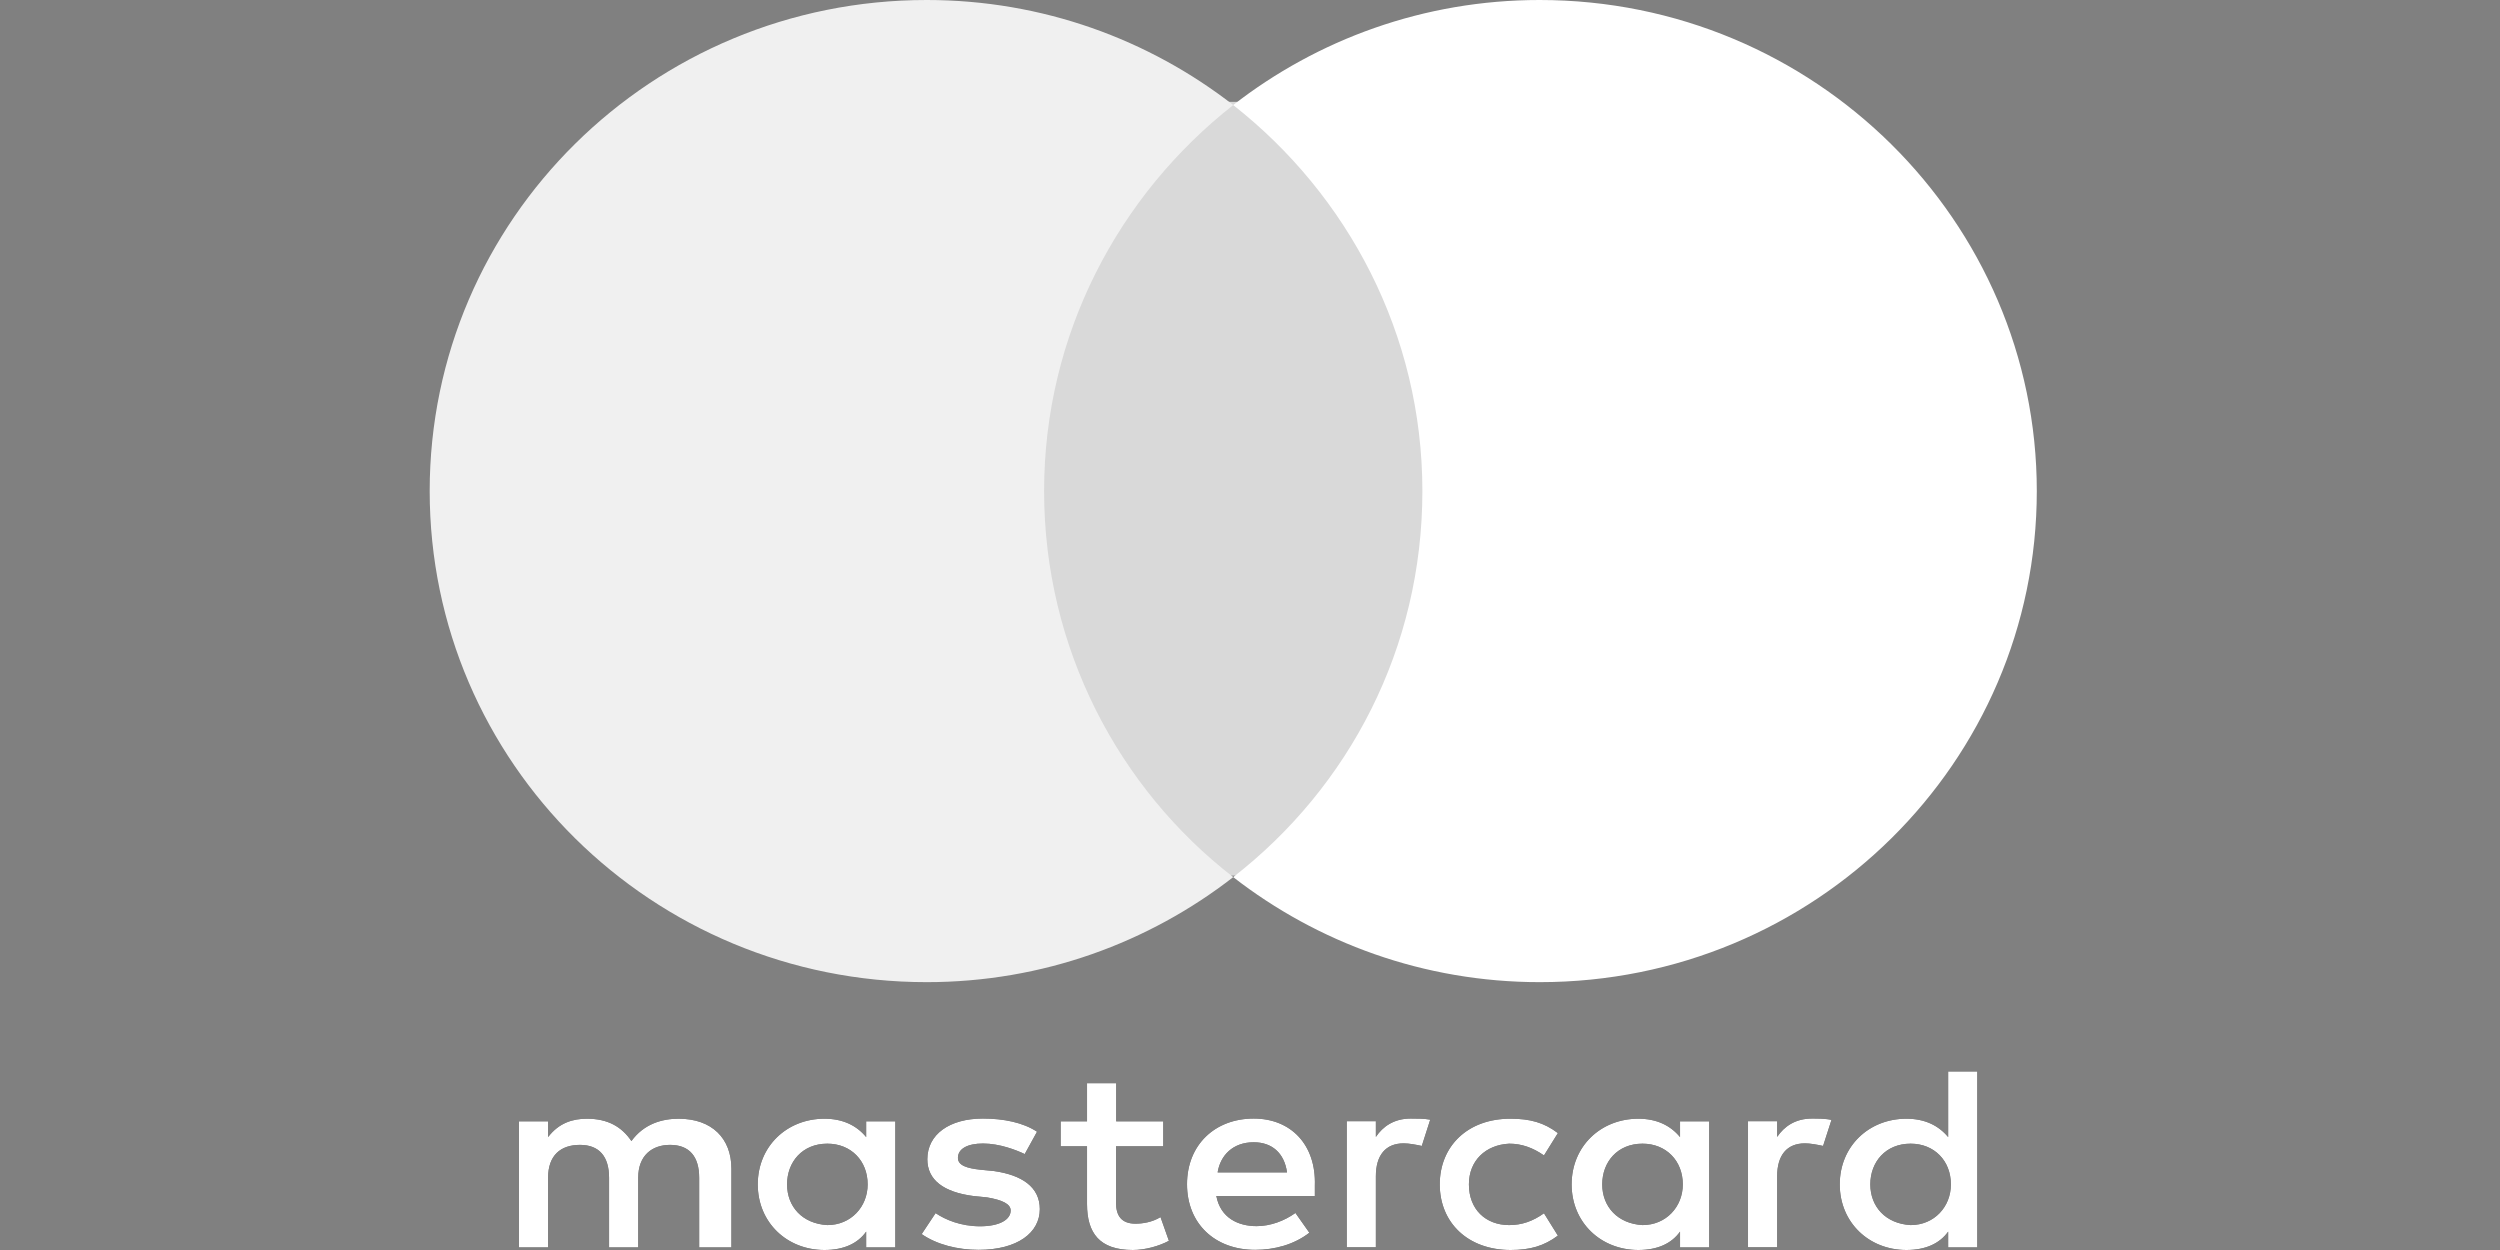 <svg xmlns="http://www.w3.org/2000/svg" fill="none" viewBox="0 0 64 32" height="32" width="64">
<rect x="0" y="0" width="64" height="32" fill="#808080" stroke="none"/>
<g clip-path="url(#clip0_335_5103)">
<path fill="#D9D9D9" d="M36.823 2.607H26.156V22.416H36.823V2.607Z"></path>
<path fill="black" d="M18.724 31.934V29.916C18.724 29.145 18.227 28.639 17.373 28.639C16.947 28.639 16.483 28.772 16.164 29.211C15.915 28.843 15.559 28.639 15.025 28.639C14.669 28.639 14.312 28.741 14.031 29.109V28.706H13.285V31.934H14.031V30.151C14.031 29.579 14.35 29.309 14.847 29.309C15.344 29.309 15.592 29.611 15.592 30.151V31.934H16.338V30.151C16.338 29.579 16.694 29.309 17.154 29.309C17.651 29.309 17.899 29.611 17.899 30.151V31.934H18.724ZM29.783 28.706H28.574V27.73H27.828V28.706H27.153V29.344H27.828V30.825C27.828 31.565 28.147 32 29 32C29.32 32 29.676 31.898 29.924 31.765L29.709 31.158C29.493 31.291 29.245 31.326 29.067 31.326C28.711 31.326 28.57 31.123 28.57 30.79V29.344H29.779V28.706H29.783ZM36.113 28.635C35.686 28.635 35.4 28.839 35.222 29.105V28.702H34.477V31.93H35.222V30.112C35.222 29.575 35.471 29.27 35.934 29.27C36.075 29.27 36.253 29.305 36.398 29.336L36.614 28.663C36.465 28.635 36.253 28.635 36.113 28.635ZM26.548 28.972C26.192 28.737 25.695 28.635 25.161 28.635C24.308 28.635 23.74 29.039 23.74 29.677C23.74 30.214 24.167 30.519 24.912 30.617L25.268 30.653C25.658 30.719 25.873 30.821 25.873 30.989C25.873 31.224 25.587 31.393 25.09 31.393C24.593 31.393 24.2 31.224 23.951 31.056L23.595 31.593C23.984 31.863 24.519 31.996 25.053 31.996C26.047 31.996 26.619 31.558 26.619 30.954C26.619 30.382 26.155 30.081 25.447 29.979L25.09 29.944C24.771 29.908 24.523 29.842 24.523 29.642C24.523 29.407 24.771 29.274 25.165 29.274C25.592 29.274 26.018 29.442 26.233 29.544L26.548 28.972ZM46.385 28.635C45.959 28.635 45.673 28.839 45.495 29.105V28.702H44.749V31.93H45.495V30.112C45.495 29.575 45.743 29.27 46.207 29.27C46.348 29.27 46.526 29.305 46.671 29.336L46.886 28.67C46.741 28.635 46.53 28.635 46.385 28.635ZM36.858 30.32C36.858 31.295 37.571 32 38.672 32C39.169 32 39.526 31.898 39.882 31.632L39.526 31.06C39.24 31.264 38.958 31.362 38.635 31.362C38.031 31.362 37.604 30.958 37.604 30.32C37.604 29.712 38.031 29.309 38.635 29.278C38.954 29.278 39.24 29.38 39.526 29.579L39.882 29.007C39.526 28.737 39.169 28.639 38.672 28.639C37.571 28.635 36.858 29.344 36.858 30.32ZM43.755 30.32V28.706H43.009V29.109C42.761 28.808 42.405 28.639 41.941 28.639C40.98 28.639 40.234 29.344 40.234 30.32C40.234 31.295 40.98 32 41.941 32C42.438 32 42.794 31.832 43.009 31.53V31.934H43.755V30.32ZM41.017 30.32C41.017 29.748 41.406 29.278 42.048 29.278C42.653 29.278 43.08 29.716 43.08 30.32C43.08 30.892 42.653 31.362 42.048 31.362C41.41 31.326 41.017 30.888 41.017 30.32ZM32.095 28.635C31.101 28.635 30.388 29.309 30.388 30.316C30.388 31.326 31.101 31.996 32.132 31.996C32.629 31.996 33.126 31.863 33.52 31.558L33.163 31.052C32.878 31.256 32.521 31.389 32.169 31.389C31.705 31.389 31.246 31.185 31.138 30.617H33.66C33.66 30.515 33.66 30.449 33.66 30.347C33.694 29.309 33.052 28.635 32.095 28.635ZM32.095 29.242C32.559 29.242 32.878 29.513 32.948 30.014H31.171C31.241 29.579 31.56 29.242 32.095 29.242ZM50.618 30.32V27.429H49.873V29.109C49.624 28.808 49.268 28.639 48.804 28.639C47.843 28.639 47.098 29.344 47.098 30.32C47.098 31.295 47.843 32 48.804 32C49.301 32 49.657 31.832 49.873 31.53V31.934H50.618V30.32ZM47.88 30.32C47.88 29.748 48.27 29.278 48.912 29.278C49.517 29.278 49.943 29.716 49.943 30.32C49.943 30.892 49.517 31.362 48.912 31.362C48.27 31.326 47.88 30.888 47.88 30.32ZM22.92 30.32V28.706H22.174V29.109C21.926 28.808 21.57 28.639 21.106 28.639C20.145 28.639 19.399 29.344 19.399 30.32C19.399 31.295 20.145 32 21.106 32C21.603 32 21.959 31.832 22.174 31.53V31.934H22.92V30.32ZM20.149 30.32C20.149 29.748 20.538 29.278 21.18 29.278C21.785 29.278 22.212 29.716 22.212 30.32C22.212 30.892 21.785 31.362 21.18 31.362C20.538 31.326 20.149 30.888 20.149 30.32Z"></path>
<path fill="white" d="M18.724 31.934V29.916C18.724 29.145 18.227 28.639 17.373 28.639C16.947 28.639 16.483 28.772 16.164 29.211C15.915 28.843 15.559 28.639 15.025 28.639C14.669 28.639 14.312 28.741 14.031 29.109V28.706H13.285V31.934H14.031V30.151C14.031 29.579 14.35 29.309 14.847 29.309C15.344 29.309 15.592 29.611 15.592 30.151V31.934H16.338V30.151C16.338 29.579 16.694 29.309 17.154 29.309C17.651 29.309 17.899 29.611 17.899 30.151V31.934H18.724ZM29.783 28.706H28.574V27.73H27.828V28.706H27.153V29.344H27.828V30.825C27.828 31.565 28.147 32 29 32C29.32 32 29.676 31.898 29.924 31.765L29.709 31.158C29.493 31.291 29.245 31.326 29.067 31.326C28.711 31.326 28.57 31.123 28.57 30.79V29.344H29.779V28.706H29.783ZM36.113 28.635C35.686 28.635 35.4 28.839 35.222 29.105V28.702H34.477V31.93H35.222V30.112C35.222 29.575 35.471 29.27 35.934 29.27C36.075 29.27 36.253 29.305 36.398 29.336L36.614 28.663C36.465 28.635 36.253 28.635 36.113 28.635ZM26.548 28.972C26.192 28.737 25.695 28.635 25.161 28.635C24.308 28.635 23.74 29.039 23.74 29.677C23.74 30.214 24.167 30.519 24.912 30.617L25.268 30.653C25.658 30.719 25.873 30.821 25.873 30.989C25.873 31.224 25.587 31.393 25.09 31.393C24.593 31.393 24.2 31.224 23.951 31.056L23.595 31.593C23.984 31.863 24.519 31.996 25.053 31.996C26.047 31.996 26.619 31.558 26.619 30.954C26.619 30.382 26.155 30.081 25.447 29.979L25.09 29.944C24.771 29.908 24.523 29.842 24.523 29.642C24.523 29.407 24.771 29.274 25.165 29.274C25.592 29.274 26.018 29.442 26.233 29.544L26.548 28.972ZM46.385 28.635C45.959 28.635 45.673 28.839 45.495 29.105V28.702H44.749V31.93H45.495V30.112C45.495 29.575 45.743 29.27 46.207 29.27C46.348 29.27 46.526 29.305 46.671 29.336L46.886 28.67C46.741 28.635 46.53 28.635 46.385 28.635ZM36.858 30.32C36.858 31.295 37.571 32 38.672 32C39.169 32 39.526 31.898 39.882 31.632L39.526 31.06C39.24 31.264 38.958 31.362 38.635 31.362C38.031 31.362 37.604 30.958 37.604 30.32C37.604 29.712 38.031 29.309 38.635 29.278C38.954 29.278 39.24 29.38 39.526 29.579L39.882 29.007C39.526 28.737 39.169 28.639 38.672 28.639C37.571 28.635 36.858 29.344 36.858 30.32ZM43.755 30.32V28.706H43.009V29.109C42.761 28.808 42.405 28.639 41.941 28.639C40.98 28.639 40.234 29.344 40.234 30.32C40.234 31.295 40.98 32 41.941 32C42.438 32 42.794 31.832 43.009 31.53V31.934H43.755V30.32ZM41.017 30.32C41.017 29.748 41.406 29.278 42.048 29.278C42.653 29.278 43.08 29.716 43.08 30.32C43.08 30.892 42.653 31.362 42.048 31.362C41.41 31.326 41.017 30.888 41.017 30.32ZM32.095 28.635C31.101 28.635 30.388 29.309 30.388 30.316C30.388 31.326 31.101 31.996 32.132 31.996C32.629 31.996 33.126 31.863 33.52 31.558L33.163 31.052C32.878 31.256 32.521 31.389 32.169 31.389C31.705 31.389 31.246 31.185 31.138 30.617H33.66C33.66 30.515 33.66 30.449 33.66 30.347C33.694 29.309 33.052 28.635 32.095 28.635ZM32.095 29.242C32.559 29.242 32.878 29.513 32.948 30.014H31.171C31.241 29.579 31.56 29.242 32.095 29.242ZM50.618 30.32V27.429H49.873V29.109C49.624 28.808 49.268 28.639 48.804 28.639C47.843 28.639 47.098 29.344 47.098 30.32C47.098 31.295 47.843 32 48.804 32C49.301 32 49.657 31.832 49.873 31.53V31.934H50.618V30.32ZM47.88 30.32C47.88 29.748 48.27 29.278 48.912 29.278C49.517 29.278 49.943 29.716 49.943 30.32C49.943 30.892 49.517 31.362 48.912 31.362C48.27 31.326 47.88 30.888 47.88 30.32ZM22.92 30.32V28.706H22.174V29.109C21.926 28.808 21.57 28.639 21.106 28.639C20.145 28.639 19.399 29.344 19.399 30.32C19.399 31.295 20.145 32 21.106 32C21.603 32 21.959 31.832 22.174 31.53V31.934H22.92V30.32ZM20.149 30.32C20.149 29.748 20.538 29.278 21.18 29.278C21.785 29.278 22.212 29.716 22.212 30.32C22.212 30.892 21.785 31.362 21.18 31.362C20.538 31.326 20.149 30.888 20.149 30.32Z"></path>
<path fill="#F0F0F0" d="M26.729 12.571C26.729 8.556 28.64 4.992 31.571 2.689C29.414 1.013 26.692 0 23.723 0C16.691 0 11 5.623 11 12.571C11 19.52 16.691 25.143 23.723 25.143C26.692 25.143 29.414 24.13 31.571 22.454C28.636 20.183 26.729 16.587 26.729 12.571Z"></path>
<path fill="white" d="M52.142 12.571C52.142 19.52 46.451 25.143 39.418 25.143C36.45 25.143 33.728 24.13 31.57 22.454C34.539 20.147 36.413 16.587 36.413 12.571C36.413 8.556 34.502 4.992 31.57 2.689C33.724 1.013 36.446 0 39.414 0C46.451 0 52.142 5.659 52.142 12.571Z"></path>
</g>
<defs>
<clipPath id="clip0_335_5103">
<rect fill="white" height="32" width="64"></rect>
</clipPath>
</defs>
</svg>
